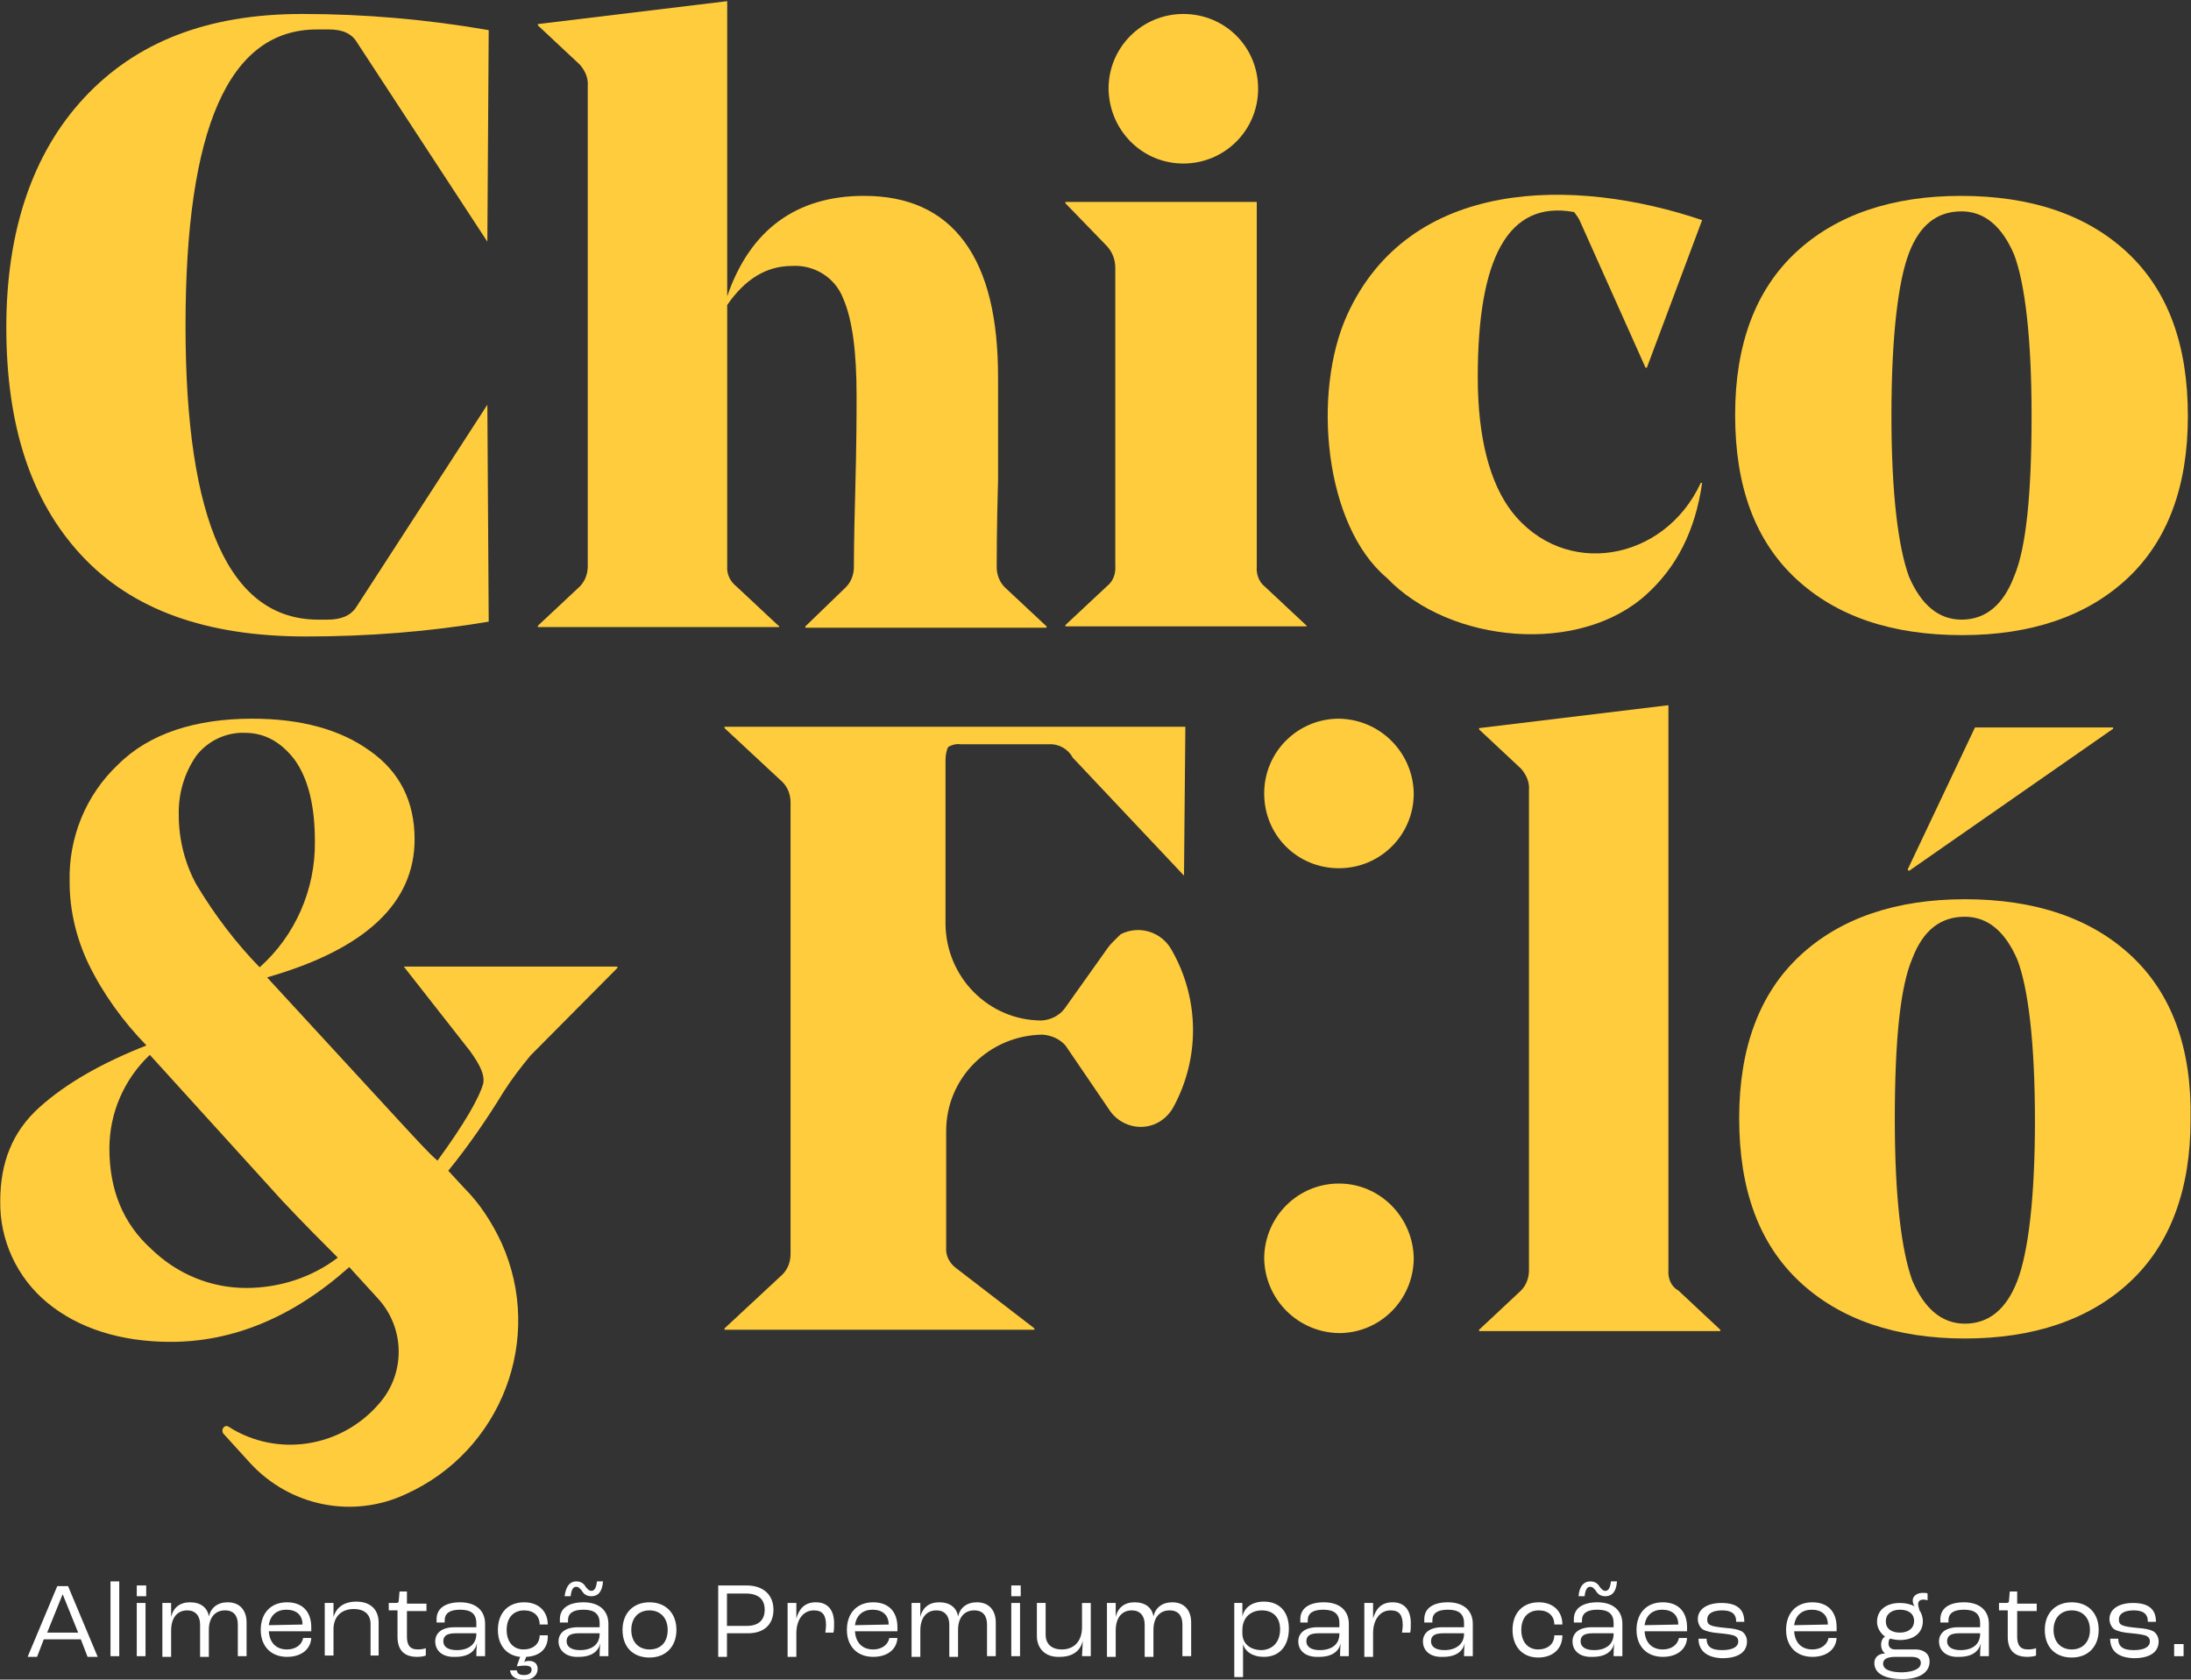 <?xml version="1.0" encoding="utf-8"?>
<!-- Generator: Adobe Illustrator 26.3.1, SVG Export Plug-In . SVG Version: 6.00 Build 0)  -->
<svg version="1.1" id="Camada_1" xmlns="http://www.w3.org/2000/svg" xmlns:xlink="http://www.w3.org/1999/xlink" x="0px" y="0px"
	 viewBox="0 0 325.2 249.3" style="enable-background:new 0 0 325.2 249.3;" xml:space="preserve">
<rect x="0" y="0" width="325.2" height="249.3" fill="#333333" stroke="none"/>
<style type="text/css">
	.st0{fill:#FECC3C;}
	.st1{enable-background:new    ;}
	.st2{fill:#FFFFFF;}
</style>
<g id="Grupo_206" transform="translate(0 49.429)">
	<g id="Grupo_112" transform="translate(61.637 -205.956)">
		<path id="Caminho_13" class="st0" d="M-16.2,251c9.1,0,18.2-0.7,27.1-2.2l-0.2-32.2l-19.5,30.1c-0.8,1.2-2.2,1.8-4.2,1.8h-1.4
			c-13.1,0-19.7-14.5-19.7-43.6c0-29.3,6.4-44,19.5-44h1.8c2,0,3.4,0.6,4.2,2l19.3,29.5l0.2-31.4c-9.2-1.6-18.4-2.4-27.7-2.4
			c-14.1,0-24.7,4.2-32.4,12.5c-7.6,8.2-11.5,19.7-11.5,34c0,14.5,3.6,25.7,11.1,33.8S-31.1,251-16.2,251z"/>
		<path id="Caminho_14" class="st0" d="M53.9,249.4l-6.2-5.8c-0.9-0.7-1.5-1.8-1.4-3v-38.8c2.6-3.8,5.8-5.8,9.6-5.8
			c3.3-0.2,6.4,1.7,7.6,4.8c1.4,3.2,2,8,2,14.5c0,2.4,0,7-0.2,14.3c-0.2,7-0.2,10.9-0.2,11.1c0,1.1-0.4,2.2-1.2,3l-6,5.8v0.2h35.8
			v-0.2l-6.2-5.8c-0.8-0.8-1.2-1.9-1.2-3c0-1.4,0-5.6,0.2-12.9c0-7,0-12.3,0-15.3c0-8.8-1.6-15.5-5-20.1s-8.4-6.8-14.9-6.8
			c-10,0-16.9,5-20.3,14.9v-43.8l-28.1,3.4v0.2l6.2,5.8c0.8,0.9,1.3,2,1.2,3.2v71.3c0,1.1-0.4,2.2-1.2,3l-6.2,5.8v0.2h35.8V249.4z"
			/>
		<path id="Caminho_15" class="st0" d="M132.3,249.4l-6.2-5.8c-0.9-0.7-1.3-1.9-1.2-3v-54.1H96.5v0.2l6.2,6.4c0.8,0.9,1.2,2,1.2,3.2
			v44.2c0.1,1.1-0.3,2.3-1.2,3l-6.2,5.8v0.2h35.8V249.4z"/>
		<path id="Caminho_16" class="st0" d="M144.2,242.3c9.4,9.8,28.7,11.5,38.6,2.4c4.4-4,7.2-9.4,8.2-16.5h-0.2
			c-5.4,11.7-20.3,14.3-28.1,4.2c-3.2-4.2-5-10.9-5-19.9c0-17.5,4.4-26.3,14.3-24.5c0.3,0.4,0.6,0.8,0.8,1.2l9.8,21.9h0.2l8.2-21.9
			c-18.9-6.4-43.4-6.4-52.7,14.1C133.1,214.8,134.9,234.5,144.2,242.3z"/>
		<path id="Caminho_17" class="st0" d="M229.6,250.8c10.2,0,18.5-2.8,24.5-8.4c6-5.6,9-13.7,9-24.1c0-10.7-3-18.7-9-24.3
			c-6-5.6-14.3-8.4-24.7-8.4c-10.2,0-18.5,2.8-24.5,8.4s-9,13.7-9,24.1c0,10.7,3,18.7,9,24.3S219.1,250.8,229.6,250.8z M221.7,194.1
			c1.6-4.2,4.2-6.2,7.8-6.2c3.4,0,6,2.2,7.8,6.4c1.6,4.2,2.6,12.3,2.6,23.9s-0.8,19.7-2.6,23.9c-1.6,4.2-4.2,6.4-7.8,6.4
			c-3.4,0-6-2.2-7.8-6.4c-1.6-4.4-2.6-12.3-2.6-23.9C219.1,206.4,220.1,198.3,221.7,194.1z"/>
		<path id="Caminho_18" class="st0" d="M102.8,297.2l-6.4,9c-0.8,1.1-2.1,1.7-3.4,1.8c-7.9,0-14.2-6.4-14.3-14.3v-24.3
			c0-0.7,0.1-1.4,0.4-2c0.5-0.3,1.2-0.5,1.8-0.4h13.1c1.5-0.1,2.9,0.7,3.6,2l16.5,17.5l0.2-22.1H45.9v0.2l8.6,8
			c0.8,0.8,1.2,1.9,1.2,3v67.1c0,1.1-0.4,2.2-1.2,3l-8.6,8v0.2h46v-0.2l-11.7-9c-0.9-0.7-1.5-1.8-1.4-3v-17.3
			c0-7.9,6.4-14.2,14.3-14.3c1.3,0.1,2.5,0.6,3.4,1.6l6.4,9.4c1.6,2.6,5,3.5,7.6,1.9c0.8-0.5,1.5-1.2,2-2.1l0,0
			c4-7.3,3.9-16.1-0.2-23.3c-1.5-2.8-4.9-3.8-7.6-2.4C104,295.9,103.3,296.5,102.8,297.2z"/>
		<path id="Caminho_19" class="st0" d="M186,345v-83.8l-28.1,3.4v0.2l6.2,5.8c0.8,0.9,1.3,2,1.2,3.2v71.3c0,1.1-0.4,2.2-1.2,3
			l-6.2,5.8v0.2h35.8v-0.2l-6.2-5.8C186.4,347.5,185.9,346.3,186,345z"/>
		<path id="Caminho_20" class="st0" d="M221.7,285.8l30.3-21.1v-0.2h-20.5l-10,21.1L221.7,285.8z"/>
		<path id="Caminho_21" class="st0" d="M254.7,298.4c-6-5.6-14.3-8.4-24.7-8.4c-10.2,0-18.5,2.8-24.5,8.4c-6,5.6-9,13.7-9,24.1
			c0,10.7,3,18.7,9,24.3s14.3,8.4,24.5,8.4s18.5-2.8,24.5-8.4c6-5.6,9-13.7,9-24.1C263.7,312.1,260.7,304,254.7,298.4z M237.8,346.6
			c-1.6,4.2-4.2,6.4-7.8,6.4c-3.4,0-6-2.2-7.8-6.4c-1.6-4.4-2.6-12.3-2.6-23.9c0-11.7,0.8-19.7,2.6-23.9c1.6-4.2,4.2-6.2,7.8-6.2
			c3.4,0,6,2.2,7.8,6.4c1.6,4.2,2.6,12.3,2.6,23.9C240.4,334.4,239.4,342.4,237.8,346.6z"/>
		<path id="Caminho_22" class="st0" d="M-1.7,300l9.8,12.5c1.6,2.2,2.2,3.6,2,4.8c-0.6,2.2-2.8,6-6.8,11.5c-1.2-1-3-3-5.6-5.8
			L-22,301.6c14.7-4.2,21.9-11.1,21.9-20.5c0-5.6-2.2-10-6.6-13.1c-4.4-3.2-10.3-4.8-17.5-4.8c-8.4,0-15.3,2.2-19.9,6.8
			c-4.8,4.5-7.4,10.9-7.2,17.5c0,4.2,1,8.3,2.8,12.1c2.2,4.5,5.1,8.5,8.6,12.1c-6.6,2.6-11.9,5.6-15.9,9.2c-4,3.6-5.8,8.2-5.8,13.9
			c-0.1,5.8,2.5,11.4,7,15.1c4.6,3.8,10.9,5.8,18.3,5.8c9.2,0,18.1-3.6,26.5-11.1l0,0l4.2,4.6c4.1,4.4,4.2,11.2,0.2,15.7
			c-5.6,6.5-15.1,8-22.3,3.4l0,0c-0.6-0.4-1.2,0.4-0.8,1l4,4.4c5.9,6.4,15.2,8.3,23.1,4.6c14.2-6.4,20.6-23.1,14.2-37.3
			c-1.4-3-3.2-5.8-5.5-8.1l-2.4-2.6l0,0c3-3.7,5.7-7.6,8.2-11.7c1.2-1.9,2.6-3.7,4-5.4L30,300.2V300L-1.7,300z M-32.5,268.7
			c1.7-2.2,4.4-3.5,7.2-3.4c3,0,5.4,1.4,7.4,4c2,2.8,3,6.8,3,12.1c0.1,7.1-2.9,14-8.2,18.7c-3.6-3.7-6.7-7.8-9.4-12.3
			c-1.7-3.1-2.6-6.7-2.6-10.2C-35.2,274.4-34.3,271.3-32.5,268.7z M-25.1,347.7c-5.3,0-10.3-2.1-14.1-5.8c-4.2-3.8-6.2-8.8-6.2-14.9
			c0-5.3,2.2-10.3,6-13.9l19.7,21.7c3.2,3.4,6,6.2,8.2,8.4C-15.3,346.1-20.1,347.7-25.1,347.7L-25.1,347.7z"/>
		<path id="Caminho_23" class="st0" d="M114,180.8c6.1,0,11.1-4.9,11.1-11.1s-4.9-11.1-11.1-11.1c-6.1,0-11.1,4.9-11.1,11.1
			c0,0,0,0,0,0C103,175.9,107.9,180.8,114,180.8z"/>
		<path id="Caminho_24" class="st0" d="M137.1,263.2c-6.1,0-11.1,4.9-11.1,11.1s4.9,11.1,11.1,11.1c6.1,0,11.1-4.9,11.1-11.1l0,0
			C148.1,268.2,143.2,263.3,137.1,263.2z"/>
		<path id="Caminho_25" class="st0" d="M137.1,332.2c-6.1,0-11,4.9-11.1,11c0,0,0,0,0,0.1c0.1,6.1,5,11,11.1,11.1
			c6.1,0,11-4.9,11.1-11c0,0,0,0,0-0.1C148.1,337.2,143.2,332.2,137.1,332.2z"/>
	</g>
	<g class="st1">
		<path class="st2" d="M12,193.9H6.5l-1,2.6H4.1l4.4-10.5h1.6l4.4,10.5H13L12,193.9z M11.6,192.9l-2.3-5.7h0l-2.3,5.7H11.6z"/>
		<path class="st2" d="M16.4,185.3h1.3v11.1h-1.3V185.3z"/>
		<path class="st2" d="M20.3,185.9h1.4v1.6h-1.4V185.9z M20.3,188.5h1.3v7.9h-1.3V188.5z"/>
		<path class="st2" d="M24.1,188.5h1.3l0,2.1h0c0.3-1.4,1.3-2.2,2.8-2.2c1.6,0,2.6,0.8,2.8,2.1h0c0.3-1.3,1.3-2.1,2.8-2.1
			c1.8,0,2.8,1.2,2.8,3v5h-1.3v-4.7c0-1.3-0.6-2.1-1.9-2.1c-1.5,0-2.4,1.1-2.4,2.9v4h-1.3v-4.8c0-1.3-0.7-2.1-1.9-2.1
			c-1.5,0-2.4,1.1-2.4,3v3.9h-1.3V188.5z"/>
		<path class="st2" d="M46.1,192.7h-6.2c0.1,1.7,1.1,2.7,2.7,2.7c1.3,0,2.2-0.7,2.4-1.7h1.2c-0.1,1.7-1.5,2.8-3.6,2.8
			c-2.4,0-3.9-1.6-3.9-4c0-2.5,1.5-4.1,3.9-4.1c2.3,0,3.6,1.4,3.6,3.7V192.7z M44.9,191.7c0-1.4-0.9-2.2-2.4-2.2
			c-1.4,0-2.4,0.8-2.6,2.3L44.9,191.7L44.9,191.7z"/>
		<path class="st2" d="M48.2,188.5h1.3l0,2.1h0c0.4-1.4,1.5-2.3,3.4-2.3c2.1,0,3.3,1.2,3.3,3.1v4.9H55v-4.7c0-1.3-0.8-2.2-2.5-2.2
			c-1.8,0-3,1.1-3,3v3.9h-1.3V188.5z"/>
		<path class="st2" d="M59,193.5v-3.9h-1.3v-1.1h1.1c0.3,0,0.4-0.1,0.4-0.5l0.1-1.2h1.1v1.8h2.9v1.1h-2.9v3.8c0,1.2,0.4,1.9,1.6,1.9
			c0.5,0,1.1-0.1,1.2-0.2v1.1c-0.2,0.1-0.7,0.2-1.3,0.2C59.8,196.5,59,195.3,59,193.5z"/>
		<path class="st2" d="M64.6,194.2c0-1.1,0.8-2.1,2.9-2.1h3.2v-0.6c0-1.4-0.8-2-2.4-2c-1.5,0-2.3,0.5-2.3,1.6c0,0,0,0.2,0,0.3h-1.2
			c0-0.1,0-0.3,0-0.5c0-1.6,1.3-2.5,3.5-2.5c2.3,0,3.7,1.2,3.7,3.2v4.8h-1.3c0-0.4,0-1.1,0.1-1.9h0c-0.3,1.2-1.3,2-3.2,2
			C65.7,196.6,64.6,195.6,64.6,194.2z M70.7,193.1V193h-3.1c-1.3,0-1.8,0.4-1.8,1.2c0,0.8,0.7,1.3,2,1.3
			C69.6,195.5,70.7,194.6,70.7,193.1z"/>
		<path class="st2" d="M78.1,196.5l-0.3,0.8l0,0c0.1-0.1,0.3-0.2,0.7-0.2c0.9,0,1.3,0.5,1.3,1.2c0,0.8-0.6,1.6-2,1.6
			c-1.4,0-2-0.6-2.1-1.4h1c0.1,0.5,0.4,0.7,1.1,0.7c0.8,0,1.1-0.4,1.1-0.8c0-0.4-0.3-0.6-1-0.6c-0.5,0-1,0.1-1.2,0.1l0.5-1.4
			c-2-0.2-3.3-1.7-3.3-4c0-2.5,1.5-4.1,3.9-4.1c2.1,0,3.5,1.3,3.5,3.3h-1.2c0-1.3-0.9-2.1-2.3-2.1c-1.6,0-2.6,1.1-2.6,2.9
			c0,1.8,1,2.9,2.5,2.9c1.4,0,2.4-0.8,2.4-2.1h1.2C81.4,195.2,80.2,196.4,78.1,196.5z"/>
		<path class="st2" d="M82.9,194.2c0-1.1,0.8-2.1,2.9-2.1H89v-0.6c0-1.4-0.8-2-2.4-2c-1.5,0-2.3,0.5-2.3,1.6c0,0,0,0.2,0,0.3h-1.2
			c0-0.1,0-0.3,0-0.5c0-1.6,1.3-2.5,3.5-2.5c2.3,0,3.7,1.2,3.7,3.2v4.8H89c0-0.4,0-1.1,0.1-1.9h0c-0.3,1.2-1.3,2-3.2,2
			C84.1,196.6,82.9,195.6,82.9,194.2z M85.5,185.3c0.6,0,1,0.2,1.3,0.6l0.2,0.3c0.3,0.3,0.4,0.5,0.8,0.5c0.4,0,0.7-0.4,0.8-1.4h0.9
			c-0.1,1.6-0.8,2.2-1.7,2.2c-0.6,0-1-0.2-1.3-0.6l-0.2-0.3c-0.3-0.3-0.4-0.5-0.8-0.5c-0.4,0-0.7,0.4-0.8,1.4h-0.9
			C84,186,84.6,185.3,85.5,185.3z M89,193.1V193h-3.1c-1.3,0-1.8,0.4-1.8,1.2c0,0.8,0.7,1.3,2,1.3C87.9,195.5,89,194.6,89,193.1z"/>
		<path class="st2" d="M92.4,192.5c0-2.5,1.6-4.1,4-4.1c2.4,0,4,1.6,4,4.1c0,2.5-1.6,4.1-4,4.1C93.9,196.6,92.4,195,92.4,192.5z
			 M99.1,192.5c0-1.8-1.1-2.9-2.7-2.9c-1.7,0-2.7,1.2-2.7,2.9c0,1.8,1.1,2.9,2.7,2.9C98.1,195.4,99.1,194.3,99.1,192.5z"/>
		<path class="st2" d="M106.6,185.9h4.2c2.5,0,4,1.4,4,3.6c0,2.2-1.4,3.5-3.8,3.5h-3.1v3.5h-1.3V185.9z M110.9,191.9
			c1.6,0,2.6-0.8,2.6-2.4c0-1.6-1-2.4-2.8-2.4h-2.8v4.8H110.9z"/>
		<path class="st2" d="M116.9,188.5h1.3l0,2.3h0c0.4-1.4,1.2-2.4,2.9-2.4c1.8,0,2.7,1.2,2.7,3.1c0,0.5,0,1.1-0.1,1.4h-1.2
			c0-0.2,0.1-0.6,0.1-1.1c0-1.5-0.5-2.2-1.8-2.2c-1.6,0-2.6,1.4-2.6,3.4v3.5h-1.3V188.5z"/>
		<path class="st2" d="M133.1,192.7h-6.2c0.1,1.7,1.1,2.7,2.7,2.7c1.3,0,2.2-0.7,2.4-1.7h1.2c-0.1,1.7-1.5,2.8-3.6,2.8
			c-2.4,0-3.9-1.6-3.9-4c0-2.5,1.5-4.1,3.9-4.1c2.3,0,3.6,1.4,3.6,3.7V192.7z M131.9,191.7c0-1.4-0.9-2.2-2.4-2.2
			c-1.4,0-2.4,0.8-2.6,2.3L131.9,191.7L131.9,191.7z"/>
		<path class="st2" d="M135.3,188.5h1.3l0,2.1h0c0.3-1.4,1.3-2.2,2.8-2.2c1.6,0,2.6,0.8,2.8,2.1h0c0.3-1.3,1.3-2.1,2.8-2.1
			c1.8,0,2.8,1.2,2.8,3v5h-1.3v-4.7c0-1.3-0.6-2.1-1.9-2.1c-1.5,0-2.4,1.1-2.4,2.9v4h-1.3v-4.8c0-1.3-0.7-2.1-1.9-2.1
			c-1.5,0-2.4,1.1-2.4,3v3.9h-1.3V188.5z"/>
		<path class="st2" d="M150.1,185.9h1.4v1.6h-1.4V185.9z M150.1,188.5h1.3v7.9h-1.3V188.5z"/>
		<path class="st2" d="M153.9,193.4v-4.9h1.3v4.7c0,1.4,0.9,2.2,2.4,2.2c1.8,0,3-1.2,3-3.3v-3.6h1.3v7.9h-1.3c0-0.5,0.1-1.5,0.1-2.3
			h0c-0.3,1.5-1.5,2.4-3.4,2.4C155.2,196.6,153.9,195.3,153.9,193.4z"/>
		<path class="st2" d="M164.3,188.5h1.3l0,2.1h0c0.3-1.4,1.3-2.2,2.8-2.2c1.6,0,2.6,0.8,2.8,2.1h0c0.3-1.3,1.3-2.1,2.8-2.1
			c1.8,0,2.8,1.2,2.8,3v5h-1.3v-4.7c0-1.3-0.6-2.1-1.9-2.1c-1.5,0-2.4,1.1-2.4,2.9v4h-1.3v-4.8c0-1.3-0.7-2.1-1.9-2.1
			c-1.5,0-2.4,1.1-2.4,3v3.9h-1.3V188.5z"/>
		<path class="st2" d="M183.1,188.5h1.3l0,2h0c0.3-1.3,1.4-2.2,3.2-2.2c2.3,0,3.7,1.5,3.7,4c0,2.6-1.4,4.2-3.7,4.2
			c-1.7,0-2.8-0.8-3.1-1.9h0c0,0.5,0,1.4,0,1.7v3.2h-1.3V188.5z M190,192.4c0-1.7-1-2.8-2.7-2.8c-1.7,0-2.9,1.1-2.9,2.9v0.5
			c0,1.5,1.1,2.5,2.9,2.5C189,195.4,190,194.2,190,192.4z"/>
		<path class="st2" d="M192.7,194.2c0-1.1,0.8-2.1,2.9-2.1h3.2v-0.6c0-1.4-0.8-2-2.4-2c-1.5,0-2.3,0.5-2.3,1.6c0,0,0,0.2,0,0.3H193
			c0-0.1,0-0.3,0-0.5c0-1.6,1.3-2.5,3.5-2.5c2.3,0,3.7,1.2,3.7,3.2v4.8h-1.3c0-0.4,0-1.1,0.1-1.9h0c-0.3,1.2-1.3,2-3.2,2
			C193.8,196.6,192.7,195.6,192.7,194.2z M198.8,193.1V193h-3.1c-1.3,0-1.8,0.4-1.8,1.2c0,0.8,0.7,1.3,2,1.3
			C197.7,195.5,198.8,194.6,198.8,193.1z"/>
		<path class="st2" d="M202.5,188.5h1.3l0,2.3h0c0.4-1.4,1.2-2.4,2.9-2.4c1.8,0,2.7,1.2,2.7,3.1c0,0.5,0,1.1-0.1,1.4h-1.2
			c0-0.2,0.1-0.6,0.1-1.1c0-1.5-0.5-2.2-1.8-2.2c-1.6,0-2.6,1.4-2.6,3.4v3.5h-1.3V188.5z"/>
		<path class="st2" d="M211.2,194.2c0-1.1,0.8-2.1,2.9-2.1h3.2v-0.6c0-1.4-0.8-2-2.4-2c-1.5,0-2.3,0.5-2.3,1.6c0,0,0,0.2,0,0.3h-1.2
			c0-0.1,0-0.3,0-0.5c0-1.6,1.3-2.5,3.5-2.5c2.3,0,3.7,1.2,3.7,3.2v4.8h-1.3c0-0.4,0-1.1,0.1-1.9h0c-0.3,1.2-1.3,2-3.2,2
			C212.3,196.6,211.2,195.6,211.2,194.2z M217.3,193.1V193h-3.1c-1.3,0-1.8,0.4-1.8,1.2c0,0.8,0.7,1.3,2,1.3
			C216.1,195.5,217.3,194.6,217.3,193.1z"/>
		<path class="st2" d="M224.5,192.5c0-2.5,1.5-4.1,3.9-4.1c2.1,0,3.5,1.3,3.5,3.3h-1.2c0-1.3-0.9-2.1-2.3-2.1
			c-1.6,0-2.6,1.1-2.6,2.9c0,1.8,1,2.9,2.5,2.9c1.4,0,2.4-0.8,2.4-2.1h1.2c0,2-1.4,3.3-3.6,3.3C226,196.6,224.5,195,224.5,192.5z"/>
		<path class="st2" d="M233.4,194.2c0-1.1,0.8-2.1,2.9-2.1h3.2v-0.6c0-1.4-0.8-2-2.4-2c-1.5,0-2.3,0.5-2.3,1.6c0,0,0,0.2,0,0.3h-1.2
			c0-0.1,0-0.3,0-0.5c0-1.6,1.3-2.5,3.5-2.5c2.3,0,3.7,1.2,3.7,3.2v4.8h-1.3c0-0.4,0-1.1,0.1-1.9h0c-0.3,1.2-1.3,2-3.2,2
			C234.5,196.6,233.4,195.6,233.4,194.2z M236,185.3c0.6,0,1,0.2,1.3,0.6l0.2,0.3c0.3,0.3,0.4,0.5,0.8,0.5c0.4,0,0.7-0.4,0.8-1.4
			h0.9c-0.1,1.6-0.8,2.2-1.7,2.2c-0.6,0-1-0.2-1.3-0.6l-0.2-0.3c-0.3-0.3-0.4-0.5-0.8-0.5c-0.4,0-0.7,0.4-0.8,1.4h-0.9
			C234.4,186,235.1,185.3,236,185.3z M239.5,193.1V193h-3.1c-1.3,0-1.8,0.4-1.8,1.2c0,0.8,0.7,1.3,2,1.3
			C238.4,195.5,239.5,194.6,239.5,193.1z"/>
		<path class="st2" d="M250.3,192.7h-6.2c0.1,1.7,1.1,2.7,2.7,2.7c1.3,0,2.2-0.7,2.4-1.7h1.2c-0.1,1.7-1.5,2.8-3.6,2.8
			c-2.4,0-3.9-1.6-3.9-4c0-2.5,1.5-4.1,3.9-4.1c2.3,0,3.6,1.4,3.6,3.7V192.7z M249.1,191.7c0-1.4-0.9-2.2-2.4-2.2
			c-1.4,0-2.4,0.8-2.6,2.3L249.1,191.7L249.1,191.7z"/>
		<path class="st2" d="M252.1,193.8h1.2c0,1.1,0.6,1.7,2.3,1.7c1.6,0,2.4-0.5,2.4-1.3c0-0.3-0.1-0.6-0.5-0.8
			c-0.4-0.2-1.2-0.3-2.2-0.4c-1.3-0.1-2.1-0.3-2.6-0.6c-0.4-0.3-0.7-0.9-0.7-1.5c0-1.5,1.4-2.4,3.5-2.4c2.4,0,3.4,1,3.4,2.8h-1.2
			c0-1.2-0.7-1.7-2.1-1.7c-1.4,0-2.2,0.5-2.2,1.3c0,0.3,0,0.7,0.5,0.9c0.4,0.2,1.2,0.3,2.2,0.4c1.2,0.1,1.8,0.2,2.4,0.5
			c0.5,0.3,0.8,0.9,0.8,1.5c0,1.6-1.3,2.5-3.7,2.5C253,196.6,252.1,195.3,252.1,193.8z"/>
		<path class="st2" d="M272.5,192.7h-6.2c0.1,1.7,1.1,2.7,2.7,2.7c1.3,0,2.2-0.7,2.4-1.7h1.2c-0.1,1.7-1.5,2.8-3.6,2.8
			c-2.4,0-3.9-1.6-3.9-4c0-2.5,1.5-4.1,3.9-4.1c2.3,0,3.6,1.4,3.6,3.7V192.7z M271.3,191.7c0-1.4-0.9-2.2-2.4-2.2
			c-1.4,0-2.4,0.8-2.6,2.3L271.3,191.7L271.3,191.7z"/>
		<path class="st2" d="M286.4,197.2c0,1.6-1.5,2.6-4,2.6c-2.6,0-4.2-0.8-4.2-2.4c0-0.8,0.6-1.4,1.6-1.4v0c-0.4-0.3-0.6-0.8-0.6-1.3
			c0-0.6,0.3-1.1,0.6-1.2v0c-0.7-0.5-1.2-1.3-1.2-2.2c0-1.7,1.3-2.8,3.4-2.8c0.9,0,1.6,0.2,2.2,0.5v0c-0.2-0.2-0.3-0.5-0.3-0.9
			c0-0.6,0.6-1.1,1.5-1.1c0.3,0,0.6,0,0.7,0.1v1c-0.1,0-0.3-0.1-0.6-0.1c-0.5,0-0.8,0.2-0.8,0.7c0,0.2,0.1,0.5,0.2,0.9
			c0.3,0.4,0.5,1,0.5,1.6c0,1.7-1.3,2.8-3.4,2.8c-0.5,0-1-0.1-1.5-0.2c-0.1,0.1-0.2,0.4-0.2,0.7c0,0.5,0.3,0.9,1,0.9h2.6
			C285.5,195.3,286.4,196,286.4,197.2z M285.1,197.4c0-0.6-0.5-0.9-1.4-0.9h-2.4c-1.1,0-1.8,0.3-1.8,1c0,0.9,1.1,1.3,2.9,1.3
			C284.4,198.7,285.1,198.1,285.1,197.4z M279.9,191.2c0,1.1,0.8,1.7,2.1,1.7c1.3,0,2.1-0.7,2.1-1.7c0-1.1-0.8-1.7-2.1-1.7
			C280.7,189.5,279.9,190.2,279.9,191.2z"/>
		<path class="st2" d="M287.8,194.2c0-1.1,0.8-2.1,2.9-2.1h3.2v-0.6c0-1.4-0.8-2-2.4-2c-1.5,0-2.3,0.5-2.3,1.6c0,0,0,0.2,0,0.3h-1.2
			c0-0.1,0-0.3,0-0.5c0-1.6,1.3-2.5,3.5-2.5c2.3,0,3.7,1.2,3.7,3.2v4.8h-1.3c0-0.4,0-1.1,0.1-1.9h0c-0.3,1.2-1.3,2-3.2,2
			C288.9,196.6,287.8,195.6,287.8,194.2z M293.9,193.1V193h-3.1c-1.3,0-1.8,0.4-1.8,1.2c0,0.8,0.7,1.3,2,1.3
			C292.8,195.5,293.9,194.6,293.9,193.1z"/>
		<path class="st2" d="M298,193.5v-3.9h-1.3v-1.1h1.1c0.3,0,0.4-0.1,0.4-0.5l0.1-1.2h1.1v1.8h2.9v1.1h-2.9v3.8
			c0,1.2,0.4,1.9,1.6,1.9c0.5,0,1.1-0.1,1.2-0.2v1.1c-0.2,0.1-0.7,0.2-1.3,0.2C298.8,196.5,298,195.3,298,193.5z"/>
		<path class="st2" d="M303.5,192.5c0-2.5,1.6-4.1,4-4.1c2.4,0,4,1.6,4,4.1c0,2.5-1.6,4.1-4,4.1C305,196.6,303.5,195,303.5,192.5z
			 M310.2,192.5c0-1.8-1.1-2.9-2.7-2.9c-1.7,0-2.7,1.2-2.7,2.9c0,1.8,1.1,2.9,2.7,2.9C309.1,195.4,310.2,194.3,310.2,192.5z"/>
		<path class="st2" d="M313.2,193.8h1.2c0,1.1,0.6,1.7,2.3,1.7c1.6,0,2.4-0.5,2.4-1.3c0-0.3-0.1-0.6-0.5-0.8
			c-0.4-0.2-1.2-0.3-2.2-0.4c-1.3-0.1-2.1-0.3-2.6-0.6c-0.4-0.3-0.7-0.9-0.7-1.5c0-1.5,1.4-2.4,3.5-2.4c2.4,0,3.4,1,3.4,2.8h-1.2
			c0-1.2-0.7-1.7-2.1-1.7c-1.4,0-2.2,0.5-2.2,1.3c0,0.3,0,0.7,0.5,0.9c0.4,0.2,1.2,0.3,2.2,0.4c1.2,0.1,1.8,0.2,2.4,0.5
			c0.5,0.3,0.8,0.9,0.8,1.5c0,1.6-1.3,2.5-3.7,2.5C314,196.6,313.2,195.3,313.2,193.8z"/>
		<path class="st2" d="M322.7,194.6h1.4v1.8h-1.4V194.6z"/>
	</g>
</g>
</svg>

